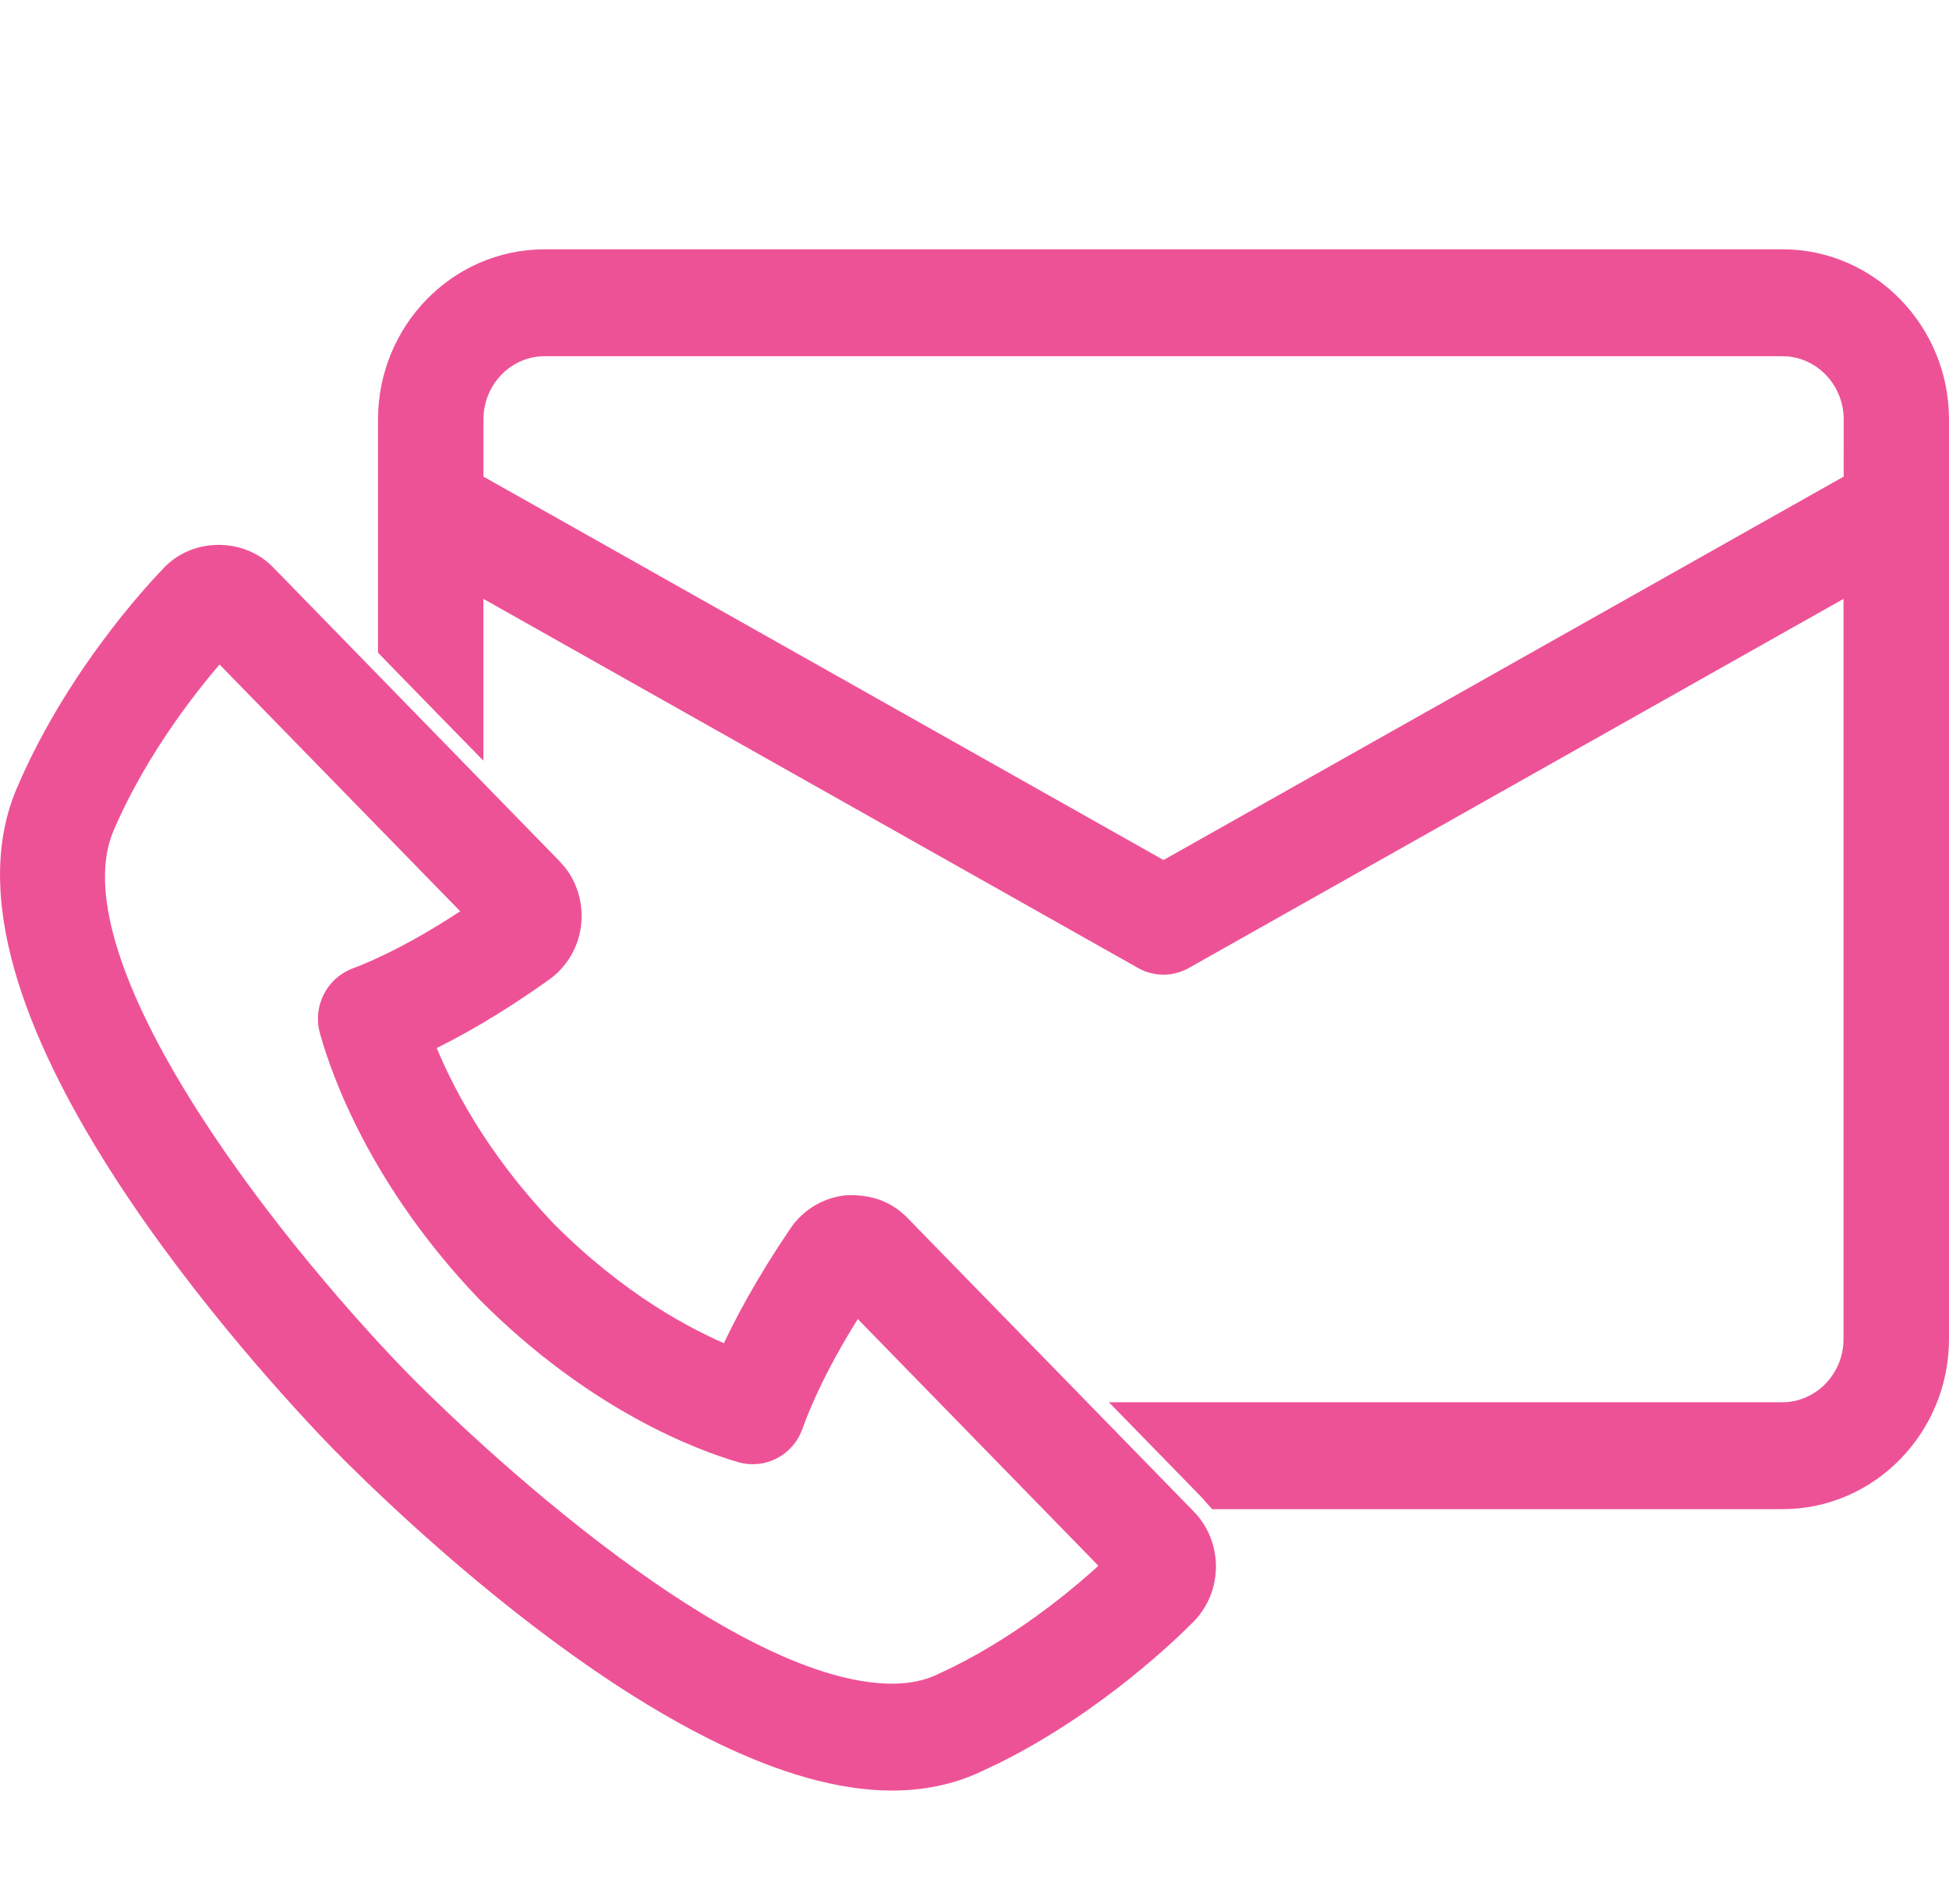 <svg width="43" height="42" viewBox="0 0 43 42" fill="none" xmlns="http://www.w3.org/2000/svg">
<path d="M3.819 12.677C4.353 12.135 5.301 12.13 5.846 12.689L12.161 19.168L12.268 19.289C12.499 19.582 12.609 19.956 12.576 20.337C12.541 20.763 12.319 21.159 11.967 21.409C10.902 22.169 10.009 22.669 9.317 22.996C9.703 23.993 10.494 25.554 12.046 27.178C13.613 28.752 15.127 29.56 16.097 29.956C16.415 29.249 16.903 28.335 17.643 27.244V27.243C17.884 26.888 18.267 26.657 18.695 26.617L18.704 26.616H18.712C19.222 26.602 19.573 26.767 19.845 27.045L26.159 33.52H26.16C26.713 34.09 26.716 35.012 26.169 35.585L26.166 35.588C25.824 35.934 24.165 37.559 21.929 38.671L21.474 38.885C20.933 39.128 20.328 39.25 19.681 39.25C18.512 39.25 17.247 38.853 16 38.256C14.75 37.656 13.5 36.847 12.356 36.001C10.069 34.309 8.186 32.457 7.549 31.809L7.548 31.808C7.547 31.807 7.545 31.805 7.54 31.799C7.536 31.795 7.528 31.788 7.52 31.78L7.519 31.779C6.77 31.006 4.552 28.631 2.764 25.871C1.87 24.491 1.077 23.005 0.631 21.566C0.186 20.13 0.078 18.712 0.598 17.493C1.189 16.104 1.989 14.906 2.642 14.054C2.968 13.628 3.26 13.287 3.471 13.052C3.576 12.934 3.662 12.842 3.722 12.779C3.752 12.747 3.776 12.722 3.793 12.705C3.801 12.696 3.808 12.69 3.812 12.685C3.815 12.683 3.816 12.681 3.817 12.679L3.819 12.677ZM4.834 14.291C4.294 14.896 3.054 16.401 2.272 18.235C1.973 18.938 2.01 19.843 2.317 20.887C2.623 21.928 3.187 23.073 3.895 24.232C5.309 26.549 7.275 28.879 8.806 30.463H8.805C8.81 30.468 8.814 30.471 8.816 30.473H8.817C9.167 30.828 10.904 32.567 13.056 34.215C14.132 35.04 15.306 35.837 16.458 36.427C17.614 37.02 18.726 37.392 19.682 37.392C20.085 37.392 20.439 37.321 20.74 37.186L21.109 37.012C22.729 36.212 24.017 35.093 24.592 34.55L18.883 28.697C18.033 30.013 17.633 30.97 17.468 31.437C17.306 31.896 16.823 32.147 16.36 32.017L16.357 32.016C15.457 31.752 13.138 30.886 10.755 28.491L10.752 28.487C8.401 26.028 7.556 23.65 7.299 22.727L7.298 22.726C7.171 22.264 7.411 21.771 7.863 21.601L7.864 21.6C8.32 21.43 9.255 21.018 10.543 20.144L4.834 14.291Z" fill="#EE5296" stroke="#EE5296" stroke-width="0.5"/>
<path d="M39.326 5.75C41.22 5.75 42.75 7.33 42.75 9.255V29.537C42.75 31.464 41.22 33.042 39.326 33.042H26.855L26.78 32.96C26.77 32.948 26.761 32.937 26.755 32.929C26.749 32.921 26.744 32.913 26.741 32.91L26.743 32.911L25.473 31.608L25.059 31.184H39.323C40.199 31.183 40.923 30.451 40.923 29.537V12.783L26.109 21.134V21.135C25.973 21.211 25.82 21.251 25.667 21.251C25.514 21.251 25.361 21.211 25.226 21.134V21.133L10.415 12.783V16.168L9.985 15.729L8.661 14.37L8.59 14.297V9.255C8.59 7.328 10.121 5.75 12.015 5.75H39.326ZM12.016 7.608C11.139 7.608 10.416 8.341 10.416 9.255V10.66L25.67 19.259L40.926 10.66L40.927 9.255C40.926 8.341 40.203 7.608 39.327 7.608H12.016Z" fill="#EE5296" stroke="#EE5296" stroke-width="0.5"/>
</svg>

